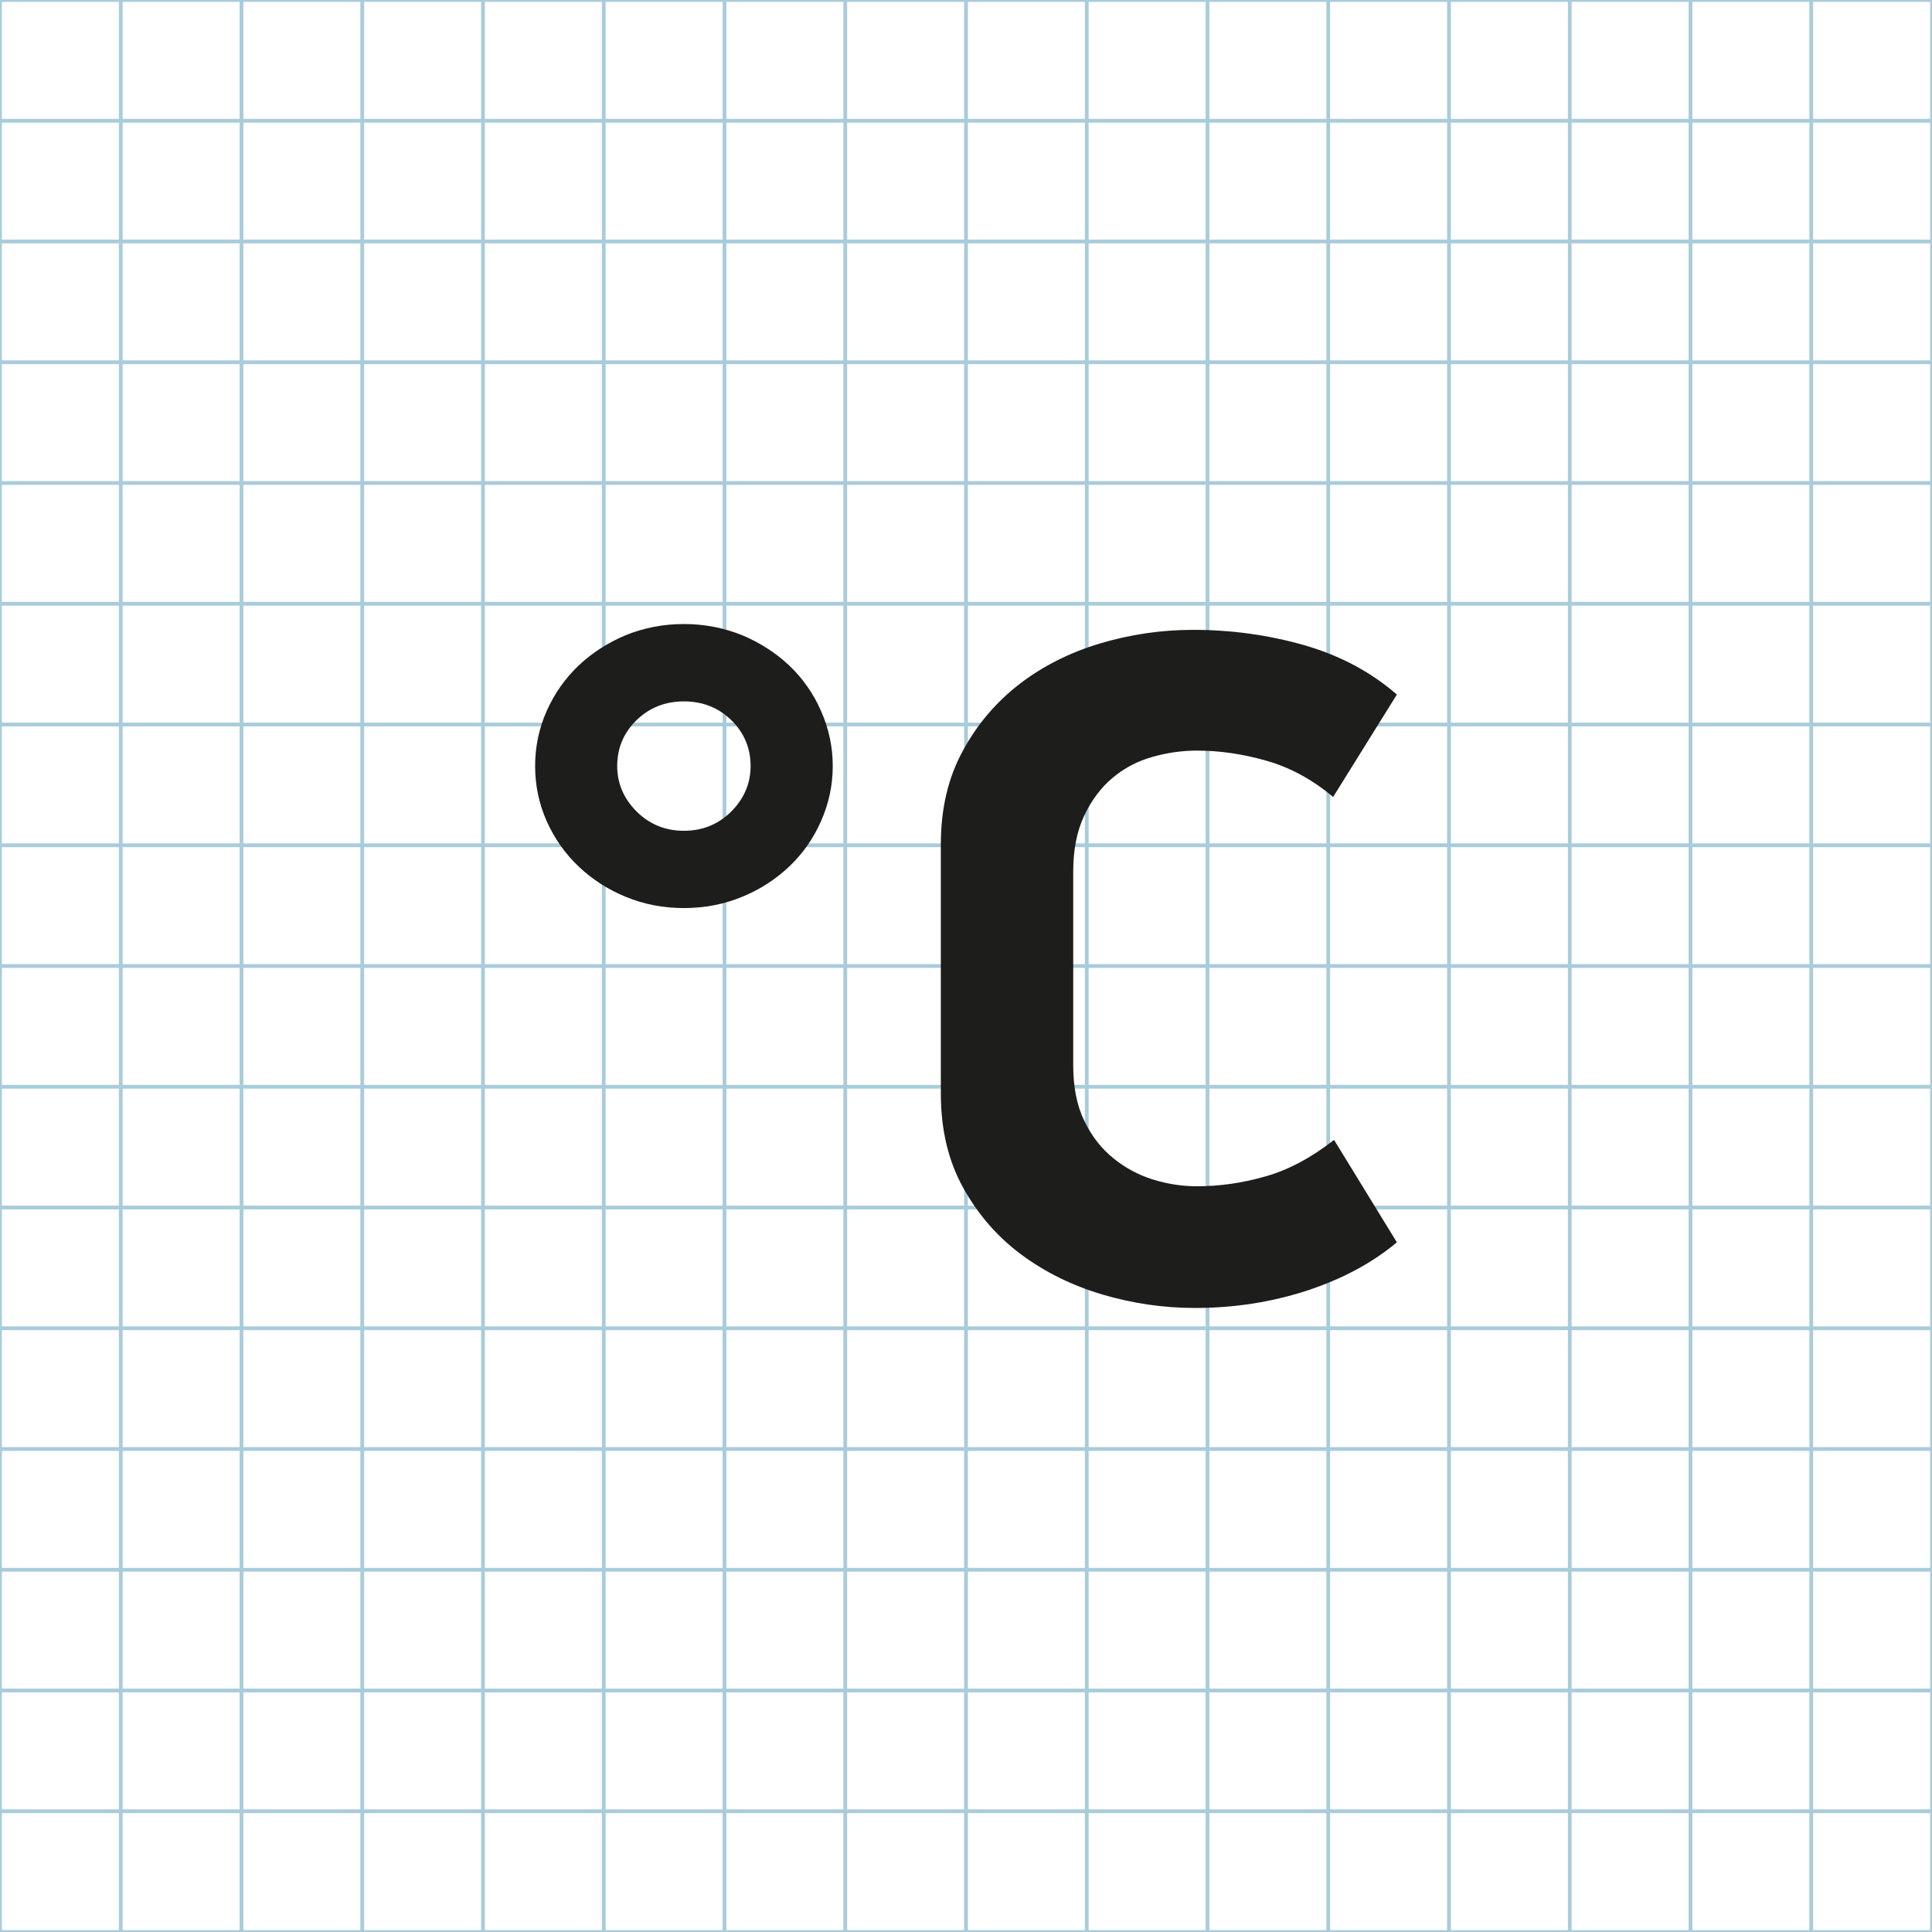 <?xml version="1.0" encoding="utf-8"?>
<!-- Generator: Adobe Illustrator 15.1.0, SVG Export Plug-In . SVG Version: 6.00 Build 0)  -->
<!DOCTYPE svg PUBLIC "-//W3C//DTD SVG 1.1//EN" "http://www.w3.org/Graphics/SVG/1.1/DTD/svg11.dtd">
<svg version="1.1" id="Layer_1" xmlns="http://www.w3.org/2000/svg" xmlns:xlink="http://www.w3.org/1999/xlink" x="0px" y="0px"
	 width="512px" height="512px" viewBox="0 0 512 512" enable-background="new 0 0 512 512" xml:space="preserve">
<g id="Grid_1_">
	<g id="Layer_1_1_">
		<g id="Grid">
			<g>
				<rect fill="none" stroke="#A9CCDB" stroke-miterlimit="10" width="512" height="512"/>
				<line fill="none" stroke="#A9CCDB" stroke-miterlimit="10" x1="0" y1="480" x2="512" y2="480"/>
				<line fill="none" stroke="#A9CCDB" stroke-miterlimit="10" x1="0" y1="448" x2="512" y2="448"/>
				<line fill="none" stroke="#A9CCDB" stroke-miterlimit="10" x1="0" y1="416" x2="512" y2="416"/>
				<line fill="none" stroke="#A9CCDB" stroke-miterlimit="10" x1="0" y1="384" x2="512" y2="384"/>
				<line fill="none" stroke="#A9CCDB" stroke-miterlimit="10" x1="0" y1="352" x2="512" y2="352"/>
				<line fill="none" stroke="#A9CCDB" stroke-miterlimit="10" x1="0" y1="320" x2="512" y2="320"/>
				<line fill="none" stroke="#A9CCDB" stroke-miterlimit="10" x1="0" y1="288" x2="512" y2="288"/>
				<line fill="none" stroke="#A9CCDB" stroke-miterlimit="10" x1="0" y1="256" x2="512" y2="256"/>
				<line fill="none" stroke="#A9CCDB" stroke-miterlimit="10" x1="0" y1="224" x2="512" y2="224"/>
				<line fill="none" stroke="#A9CCDB" stroke-miterlimit="10" x1="0" y1="192" x2="512" y2="192"/>
				<line fill="none" stroke="#A9CCDB" stroke-miterlimit="10" x1="0" y1="160" x2="512" y2="160"/>
				<line fill="none" stroke="#A9CCDB" stroke-miterlimit="10" x1="0" y1="128" x2="512" y2="128"/>
				<line fill="none" stroke="#A9CCDB" stroke-miterlimit="10" x1="0" y1="96" x2="512" y2="96"/>
				<line fill="none" stroke="#A9CCDB" stroke-miterlimit="10" x1="0" y1="64" x2="512" y2="64"/>
				<line fill="none" stroke="#A9CCDB" stroke-miterlimit="10" x1="0" y1="32" x2="512" y2="32"/>
				<line fill="none" stroke="#A9CCDB" stroke-miterlimit="10" x1="480" y1="0" x2="480" y2="512"/>
				<line fill="none" stroke="#A9CCDB" stroke-miterlimit="10" x1="448" y1="0" x2="448" y2="512"/>
				<line fill="none" stroke="#A9CCDB" stroke-miterlimit="10" x1="416" y1="0" x2="416" y2="512"/>
				<line fill="none" stroke="#A9CCDB" stroke-miterlimit="10" x1="384" y1="0" x2="384" y2="512"/>
				<line fill="none" stroke="#A9CCDB" stroke-miterlimit="10" x1="352" y1="0" x2="352" y2="512"/>
				<line fill="none" stroke="#A9CCDB" stroke-miterlimit="10" x1="320" y1="0" x2="320" y2="512"/>
				<line fill="none" stroke="#A9CCDB" stroke-miterlimit="10" x1="288" y1="0" x2="288" y2="512"/>
				<line fill="none" stroke="#A9CCDB" stroke-miterlimit="10" x1="256" y1="0" x2="256" y2="512"/>
				<line fill="none" stroke="#A9CCDB" stroke-miterlimit="10" x1="224" y1="0" x2="224" y2="512"/>
				<line fill="none" stroke="#A9CCDB" stroke-miterlimit="10" x1="192" y1="0" x2="192" y2="512"/>
				<line fill="none" stroke="#A9CCDB" stroke-miterlimit="10" x1="160" y1="0" x2="160" y2="512"/>
				<line fill="none" stroke="#A9CCDB" stroke-miterlimit="10" x1="128" y1="0" x2="128" y2="512"/>
				<line fill="none" stroke="#A9CCDB" stroke-miterlimit="10" x1="96" y1="0" x2="96" y2="512"/>
				<line fill="none" stroke="#A9CCDB" stroke-miterlimit="10" x1="64" y1="0" x2="64" y2="512"/>
				<line fill="none" stroke="#A9CCDB" stroke-miterlimit="10" x1="32" y1="0" x2="32" y2="512"/>
			</g>
		</g>
	</g>
</g>
<g>
	<g>
		<path fill="#1D1D1B" d="M209.167,176.375c-3.604-3.396-7.792-6.083-12.542-8.062c-4.812-1.938-9.938-2.938-15.375-2.938
			c-5.458,0-10.584,1-15.375,2.938c-4.75,1.979-8.938,4.667-12.541,8.062c-3.584,3.417-6.396,7.417-8.459,12.042
			c-2.042,4.605-3.062,9.479-3.062,14.583c0,5.125,1.021,10,3.062,14.605c2.062,4.604,4.875,8.625,8.459,12.02
			c3.604,3.417,7.791,6.125,12.541,8.063c4.791,1.979,9.917,2.958,15.375,2.958c5.438,0,10.562-0.979,15.375-2.958
			c4.75-1.938,8.938-4.646,12.542-8.063c3.583-3.395,6.396-7.417,8.416-12.02c2.042-4.605,3.104-9.479,3.104-14.605
			c0-5.104-1.062-9.979-3.104-14.583C215.562,183.791,212.75,179.791,209.167,176.375z M193.812,215.041
			c-3.438,3.417-7.625,5.125-12.562,5.125s-9.125-1.709-12.562-5.125c-3.396-3.417-5.125-7.417-5.125-12.042
			c0-4.75,1.729-8.833,5.125-12.145c3.438-3.333,7.625-4.979,12.562-4.979s9.125,1.646,12.562,4.979
			c3.375,3.312,5.104,7.395,5.104,12.145C198.916,207.625,197.188,211.625,193.812,215.041z M335.25,311.791
			c-6.062,1.73-12.083,2.583-18.062,2.583c-3.938,0-7.812-0.604-11.646-1.79c-3.854-1.209-7.354-3.084-10.499-5.646
			c-3.167-2.563-5.73-5.834-7.667-9.854c-1.959-4-2.958-8.917-2.958-14.709v-51.458c0-5.792,0.999-10.75,2.958-14.854
			c1.937-4.083,4.459-7.417,7.541-9.979c3.084-2.562,6.542-4.396,10.5-5.5c3.917-1.105,7.834-1.667,11.771-1.667
			c5.979,0,12.124,0.875,18.437,2.688c6.313,1.791,12.188,4.999,17.668,9.604l16.896-27.146
			c-6.854-5.958-14.979-10.312-24.479-13.062c-9.459-2.708-19.292-4.083-29.543-4.083c-8.354,0-16.583,1.208-24.583,3.584
			c-8.021,2.396-15.146,5.979-21.375,10.75c-6.208,4.792-11.271,10.708-15.083,17.791c-3.875,7.084-5.791,15.333-5.791,24.708
			v66.042c0,9.562,1.979,17.875,5.916,24.959c3.917,7.084,9.041,12.979,15.334,17.666c6.332,4.708,13.479,8.229,21.499,10.625
			c8.042,2.375,16.229,3.584,24.604,3.584c10.396,0,20.271-1.542,29.688-4.604c9.375-3.083,17.312-7.354,23.812-12.792
			l-16.646-27.146C347.416,306.875,341.292,310.104,335.25,311.791z"/>
	</g>
</g>
</svg>
